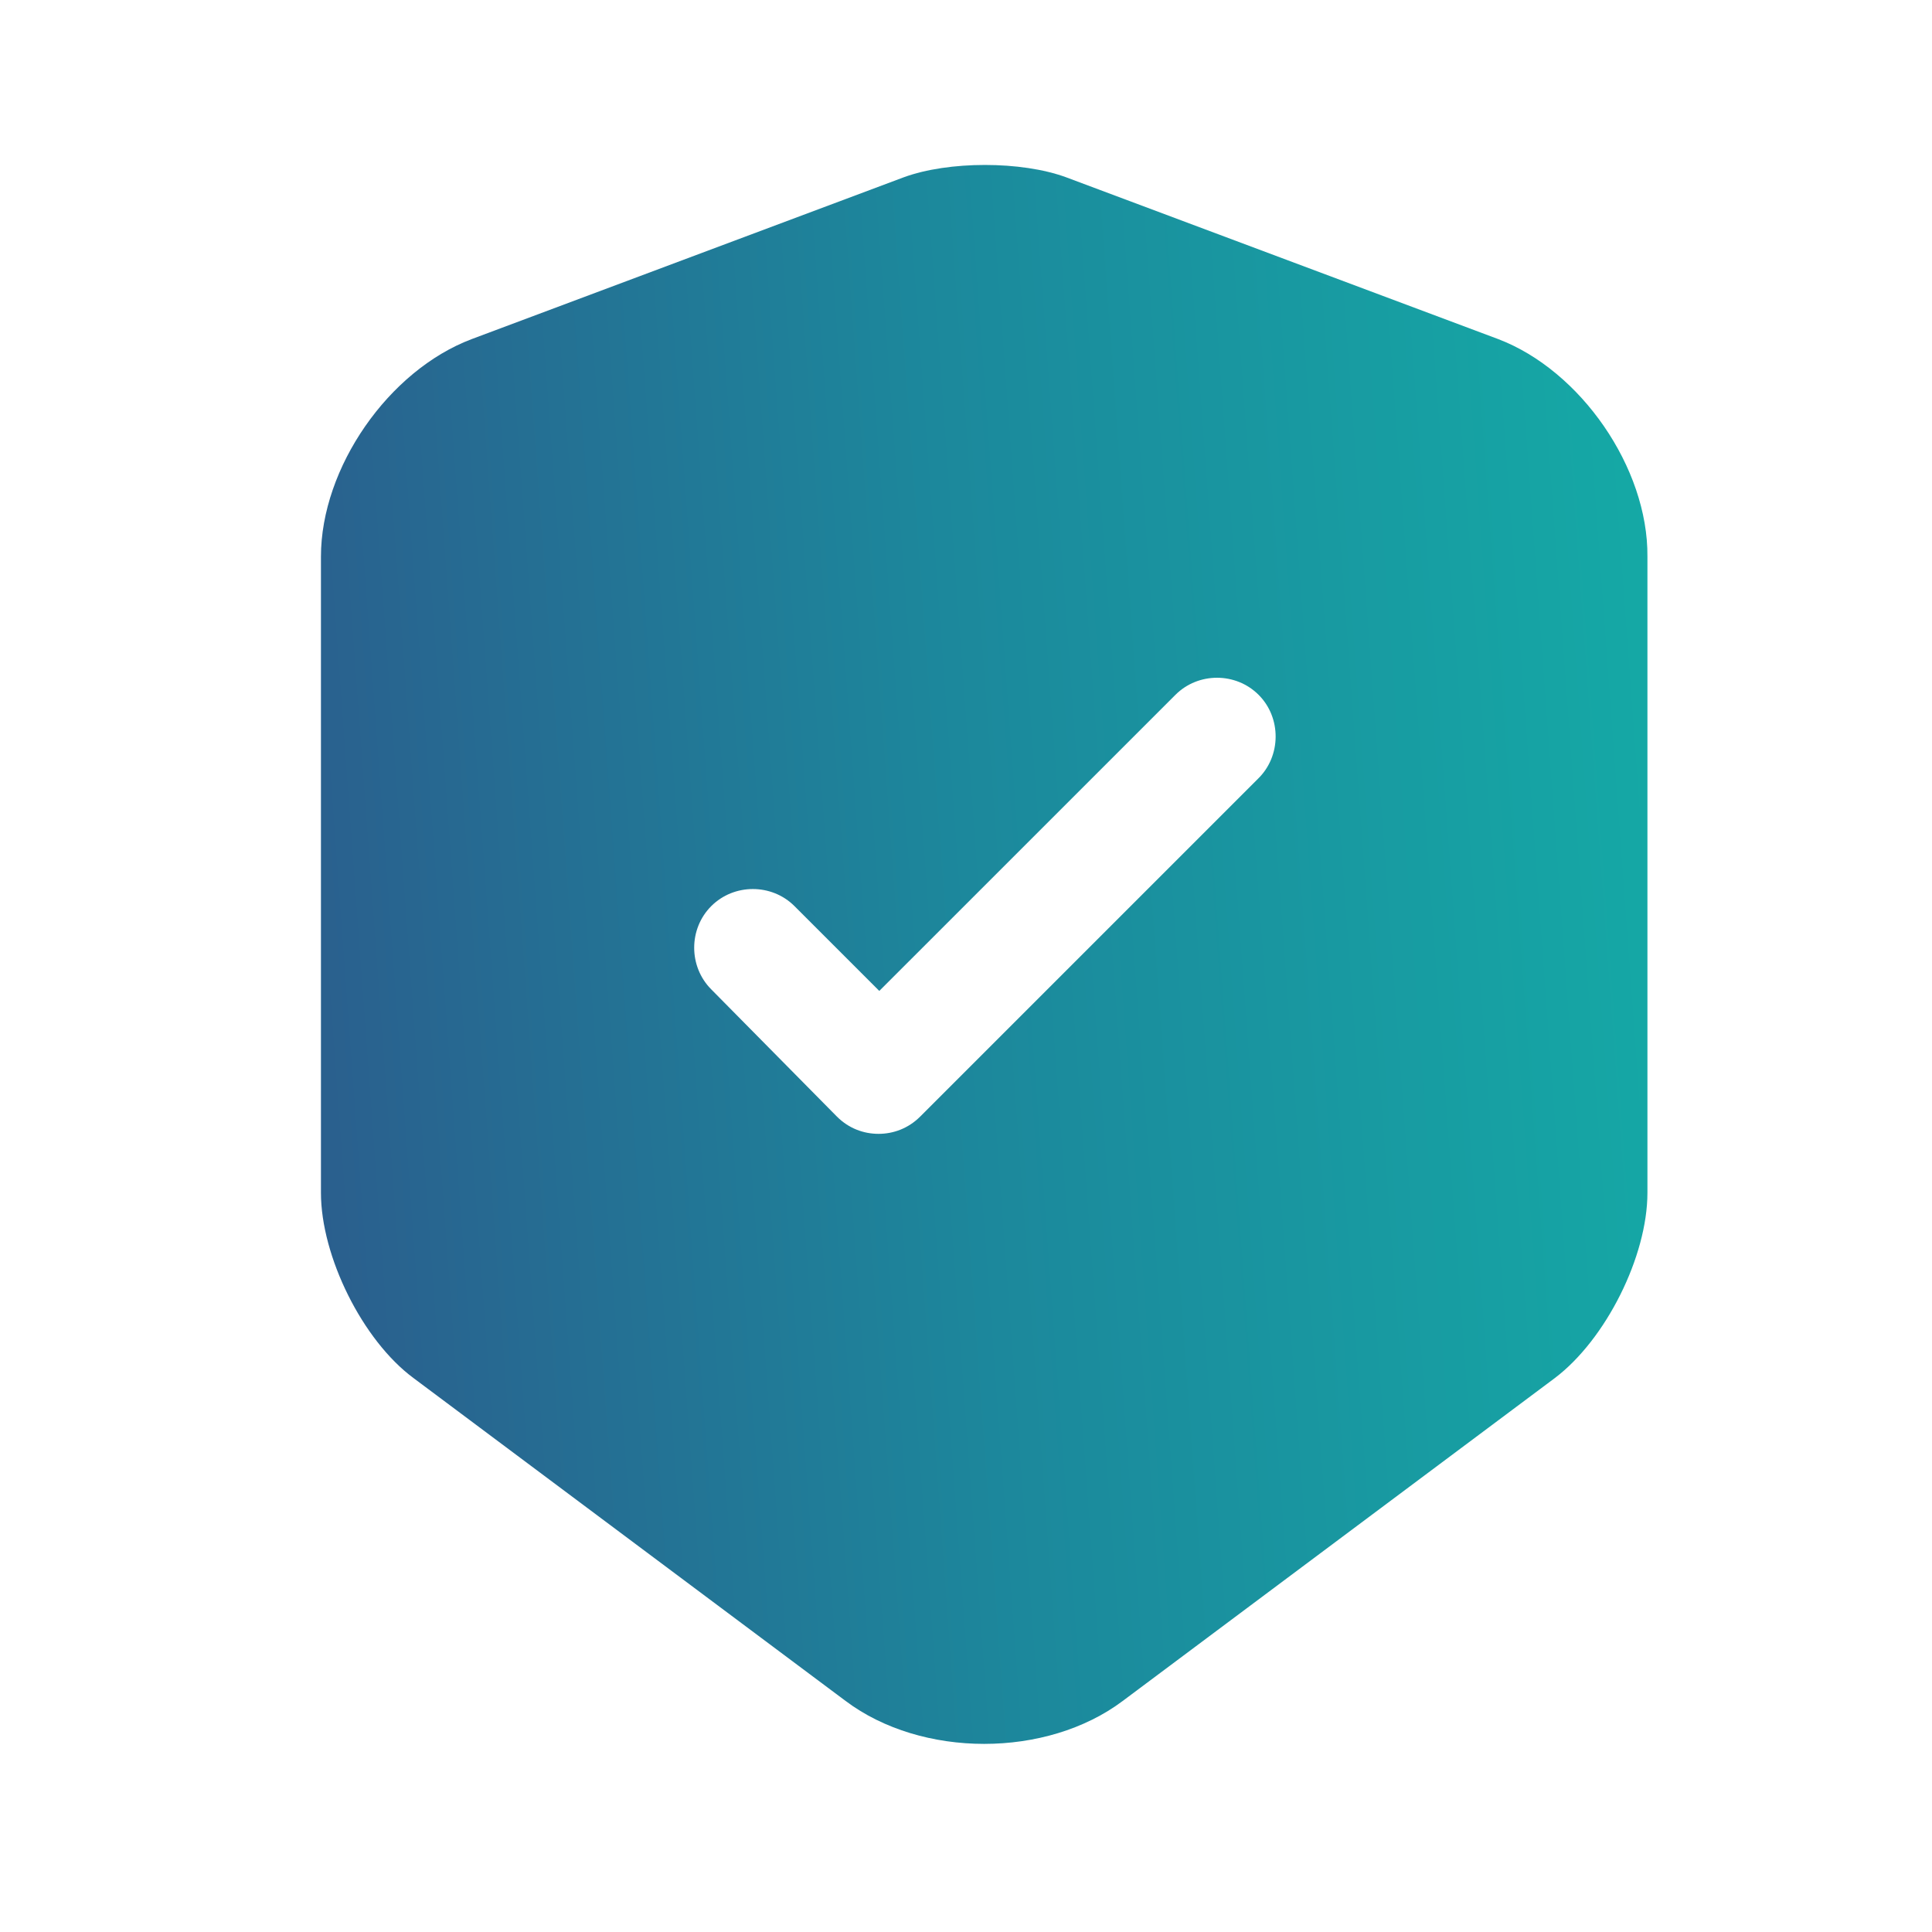 <svg width="41" height="41" viewBox="0 0 41 41" fill="none" xmlns="http://www.w3.org/2000/svg">
<path d="M31.794 7.196L22.627 3.763C21.677 3.413 20.127 3.413 19.177 3.763L10.011 7.196C8.244 7.862 6.811 9.929 6.811 11.812V25.312C6.811 26.663 7.694 28.446 8.777 29.246L17.944 36.096C19.561 37.312 22.21 37.312 23.827 36.096L32.994 29.246C34.077 28.429 34.961 26.663 34.961 25.312V11.812C34.977 9.929 33.544 7.862 31.794 7.196ZM26.694 16.529L19.527 23.696C19.277 23.946 18.96 24.062 18.644 24.062C18.327 24.062 18.011 23.946 17.761 23.696L15.094 20.996C14.611 20.512 14.611 19.712 15.094 19.229C15.577 18.746 16.377 18.746 16.86 19.229L18.66 21.029L24.944 14.746C25.427 14.262 26.227 14.262 26.71 14.746C27.194 15.229 27.194 16.046 26.694 16.529Z" fill="url(#paint0_linear_40006420_67455)"/>
<defs>
<linearGradient id="paint0_linear_40006420_67455" x1="6.281" y1="41.949" x2="40.767" y2="39.423" gradientUnits="userSpaceOnUse">
<stop stop-color="#2C5A8C"/>
<stop offset="0.46" stop-color="#1C889C"/>
<stop offset="1" stop-color="#13B1A8"/>
</linearGradient>
</defs>
</svg>
